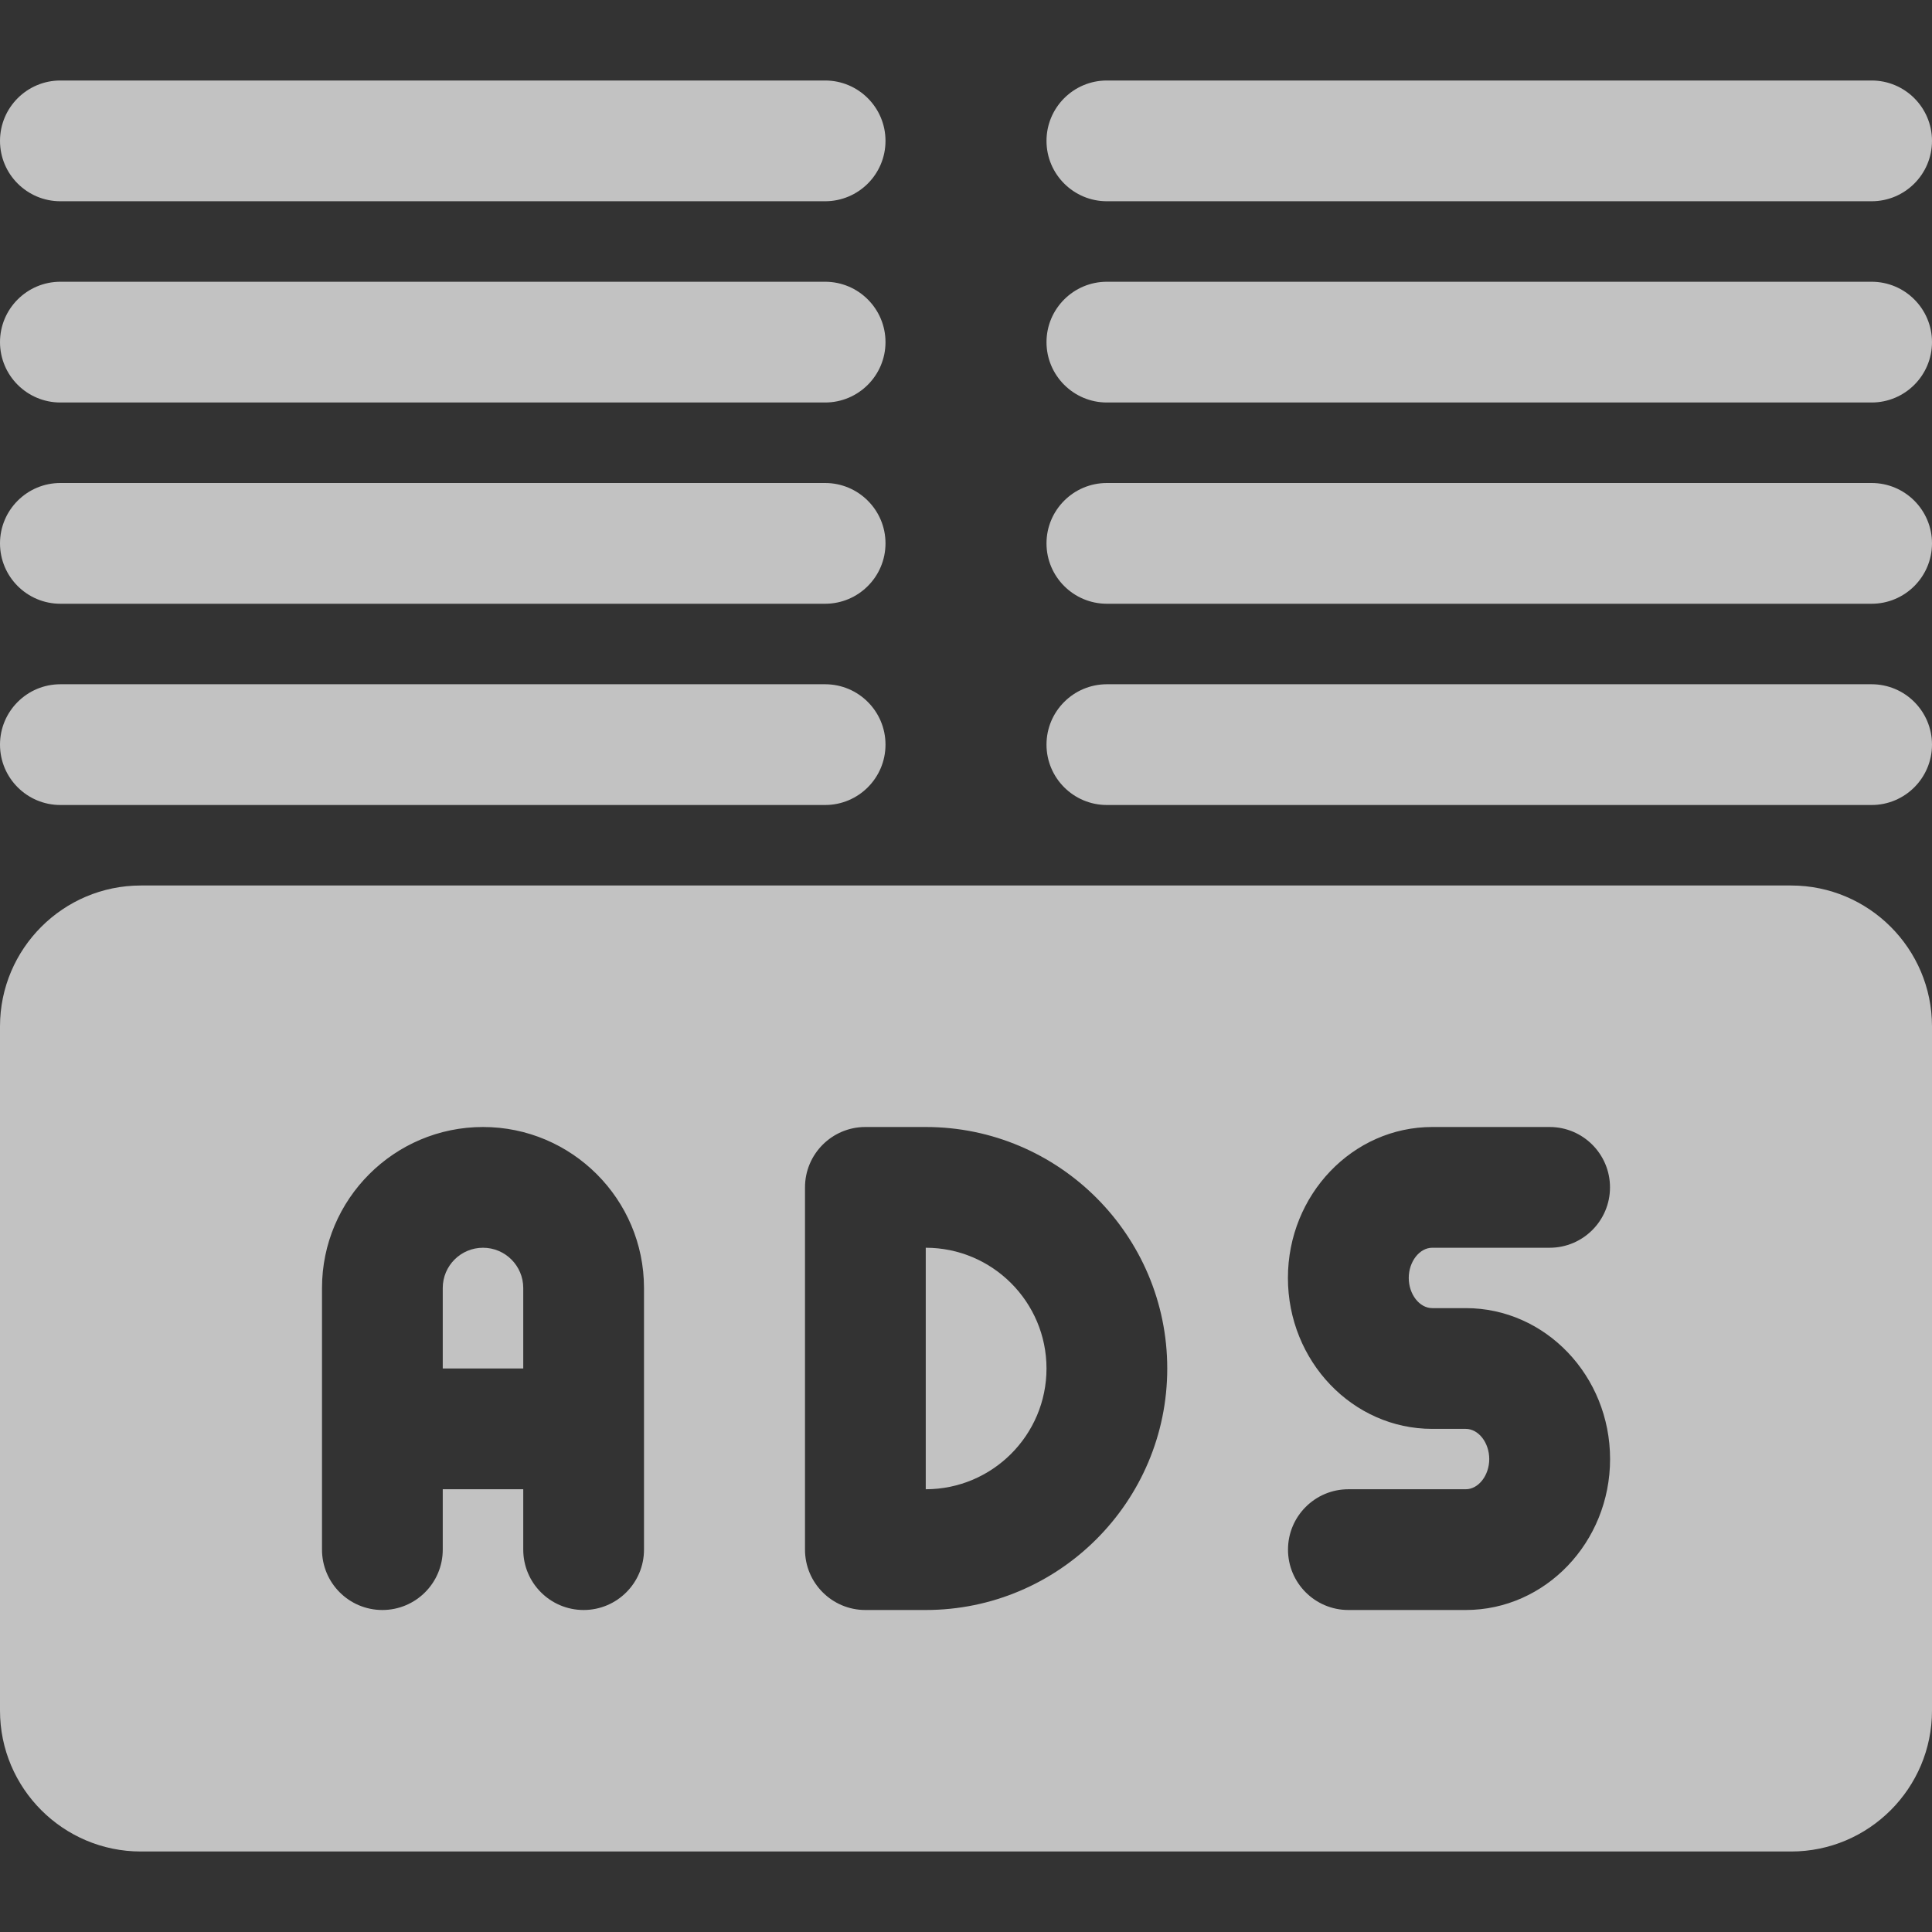 <svg width="24" height="24" viewBox="0 0 24 24" fill="none" xmlns="http://www.w3.org/2000/svg">
<rect x="0" y="0" width="24" height="24" fill="#333333" stroke="none"/>
<g clip-path="url(#clip0)">
<path d="M23.25 2.5H13.75C13.336 2.5 13 2.164 13 1.75C13 1.336 13.336 1 13.75 1H23.25C23.664 1 24 1.336 24 1.75C24 2.164 23.664 2.5 23.25 2.5Z" fill="white" fill-opacity="0.7"/>
<path d="M23.25 5H13.75C13.336 5 13 4.664 13 4.25C13 3.836 13.336 3.5 13.75 3.5H23.25C23.664 3.5 24 3.836 24 4.25C24 4.664 23.664 5 23.25 5Z" fill="white" fill-opacity="0.7"/>
<path d="M10.25 2.5H0.75C0.336 2.5 0 2.164 0 1.75C0 1.336 0.336 1 0.75 1H10.25C10.664 1 11 1.336 11 1.75C11 2.164 10.664 2.5 10.25 2.5Z" fill="white" fill-opacity="0.7"/>
<path d="M10.25 5H0.75C0.336 5 0 4.664 0 4.25C0 3.836 0.336 3.5 0.75 3.5H10.25C10.664 3.5 11 3.836 11 4.25C11 4.664 10.664 5 10.25 5Z" fill="white" fill-opacity="0.7"/>
<path d="M23.25 7.5H13.75C13.336 7.5 13 7.164 13 6.75C13 6.336 13.336 6 13.75 6H23.25C23.664 6 24 6.336 24 6.75C24 7.164 23.664 7.5 23.25 7.5Z" fill="white" fill-opacity="0.7"/>
<path d="M23.25 10H13.75C13.336 10 13 9.664 13 9.25C13 8.836 13.336 8.5 13.75 8.5H23.25C23.664 8.5 24 8.836 24 9.25C24 9.664 23.664 10 23.25 10Z" fill="white" fill-opacity="0.7"/>
<path d="M10.25 7.5H0.75C0.336 7.5 0 7.164 0 6.75C0 6.336 0.336 6 0.75 6H10.25C10.664 6 11 6.336 11 6.75C11 7.164 10.664 7.5 10.25 7.5Z" fill="white" fill-opacity="0.7"/>
<path d="M10.25 10H0.75C0.336 10 0 9.664 0 9.25C0 8.836 0.336 8.5 0.75 8.5H10.25C10.664 8.5 11 8.836 11 9.25C11 9.664 10.664 10 10.25 10Z" fill="white" fill-opacity="0.7"/>
<path d="M11.5 15.5V18.5C12.327 18.5 13 17.827 13 17C13 16.173 12.327 15.5 11.5 15.5Z" fill="white" fill-opacity="0.7"/>
<path d="M22.25 11H1.75C0.785 11 0 11.785 0 12.75V21.25C0 22.215 0.785 23 1.75 23H22.25C23.215 23 24 22.215 24 21.25V12.75C24 11.785 23.215 11 22.25 11ZM8 19.25C8 19.664 7.664 20 7.25 20C6.836 20 6.5 19.664 6.5 19.25V18.5H5.5V19.25C5.5 19.664 5.164 20 4.75 20C4.336 20 4 19.664 4 19.25V16C4 14.897 4.897 14 6 14C7.103 14 8 14.897 8 16V19.25ZM11.5 20H10.75C10.336 20 10 19.664 10 19.25V14.75C10 14.336 10.336 14 10.75 14H11.5C13.154 14 14.5 15.346 14.5 17C14.5 18.654 13.154 20 11.5 20ZM17.792 16.25H18.209C19.197 16.25 20.001 17.091 20.001 18.125C20.001 19.159 19.196 20 18.208 20H16.75C16.336 20 16 19.664 16 19.25C16 18.836 16.336 18.5 16.75 18.5H18.208C18.366 18.5 18.5 18.328 18.5 18.125C18.5 17.922 18.367 17.75 18.208 17.75H17.791C16.803 17.75 15.999 16.909 15.999 15.875C15.999 14.841 16.804 14 17.792 14H19.25C19.664 14 20 14.336 20 14.75C20 15.164 19.664 15.5 19.25 15.5H17.792C17.634 15.5 17.5 15.672 17.5 15.875C17.5 16.078 17.633 16.25 17.792 16.25Z" fill="white" fill-opacity="0.7"/>
<path d="M6 15.5C5.724 15.5 5.5 15.724 5.5 16V17H6.5V16C6.5 15.724 6.276 15.5 6 15.5Z" fill="white" fill-opacity="0.7"/>
</g>
<defs>
<clipPath id="clip0">
<rect width="24" height="24" fill="white"/>
</clipPath>
</defs>
</svg>
